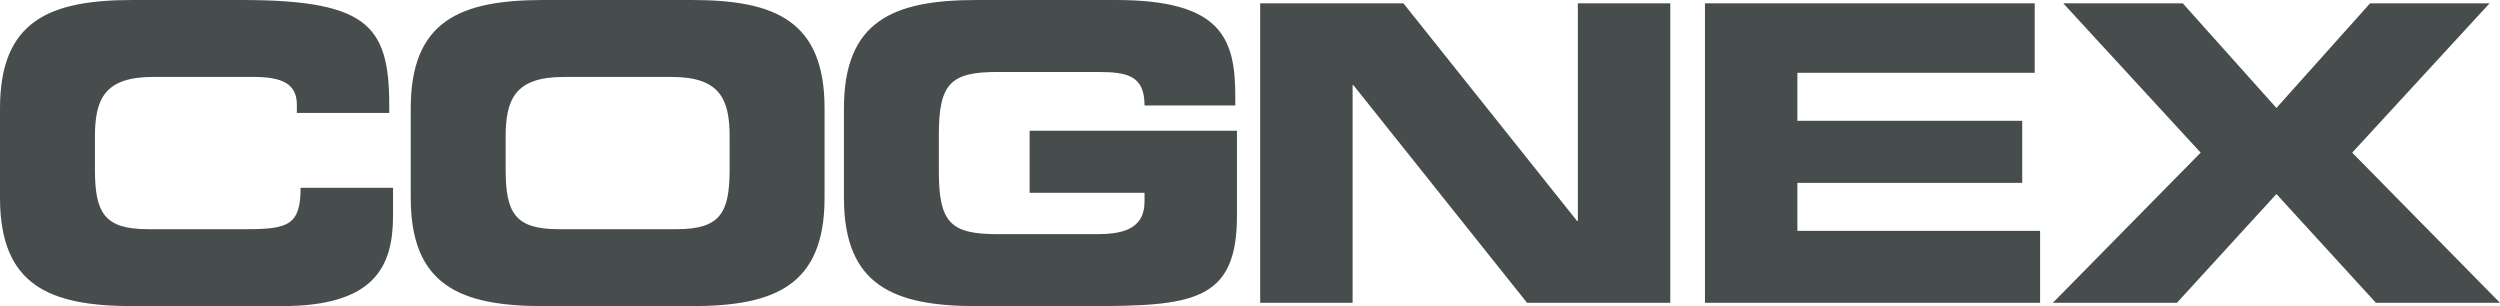 <?xml version="1.0" encoding="UTF-8"?>
<svg width="245px" height="30px" viewBox="0 0 245 30" version="1.1" xmlns="http://www.w3.org/2000/svg" xmlns:xlink="http://www.w3.org/1999/xlink">
    <title>Logo-Partner-Plain-Grey-30-Cognex</title>
    <g id="Page-1" stroke="none" stroke-width="1" fill="none" fill-rule="evenodd">
        <g id="Cognex" transform="translate(-28, -60)" fill="#474D4D">
            <path d="M229.178,89.676 L241.338,89.676 L251.09,79.014 L260.842,89.676 L273,89.676 L258.515,74.96 L271.981,60.324 L260.27,60.324 L251.09,70.581 L241.91,60.324 L230.199,60.324 L243.664,74.96 L229.178,89.676 M195.086,89.676 L227.93,89.676 L227.93,82.622 L204.143,82.622 L204.143,77.919 L226.177,77.919 L226.177,71.838 L204.143,71.838 L204.143,67.135 L227.401,67.135 L227.401,60.324 L195.086,60.324 L195.086,89.676 M151.498,89.676 L160.555,89.676 L160.555,68.351 L160.638,68.351 L177.652,89.676 L191.687,89.676 L191.687,60.324 L182.629,60.324 L182.629,81.648 L182.548,81.648 L165.534,60.324 L151.498,60.324 L151.498,89.676 M110.705,79.378 C110.705,87.974 115.56,90 123.721,90 L134.614,90 C144.815,90 149.222,89.596 149.222,81.163 L149.222,72.811 L128.903,72.811 L128.903,78.892 L140.164,78.892 L140.164,79.743 C140.164,82.581 137.797,82.947 135.431,82.947 L125.761,82.947 C121.191,82.947 120.008,81.851 120.008,76.825 L120.008,73.176 C120.008,68.149 121.191,67.054 125.761,67.054 L135.594,67.054 C138.492,67.054 140.164,67.419 140.164,70.338 L149.059,70.338 L149.059,69.405 C149.059,63.689 147.63,60 137.348,60 L123.721,60 C115.56,60 110.705,62.027 110.705,70.622 L110.705,79.378 M68.251,79.378 L68.251,70.622 C68.251,62.027 73.106,60 81.266,60 L95.79,60 C103.952,60 108.807,62.027 108.807,70.622 L108.807,79.378 C108.807,87.974 103.952,90 95.79,90 L81.266,90 C73.106,90 68.251,87.974 68.251,79.378 Z M77.553,73.419 L77.553,76.582 C77.553,80.839 78.451,82.46 82.735,82.46 L94.323,82.46 C98.606,82.46 99.504,80.839 99.504,76.582 L99.504,73.419 C99.504,69.771 98.606,67.541 93.833,67.541 L83.225,67.541 C78.451,67.541 77.553,69.771 77.553,73.419 M28,79.378 C28,87.974 32.856,90 41.016,90 L55.623,90 C64.722,90 66.517,86.109 66.517,81.163 L66.517,78.407 L57.458,78.407 C57.458,82.055 56.235,82.46 52.155,82.46 L42.485,82.46 C38.2,82.46 37.303,80.839 37.303,76.582 L37.303,73.419 C37.303,69.771 38.2,67.541 42.974,67.541 L52.848,67.541 C55.541,67.541 57.092,68.149 57.092,70.257 L57.092,71.068 L66.149,71.068 C66.232,62.757 64.558,60 51.665,60 L41.016,60 C32.856,60 28,62.027 28,70.622 L28,79.378" id="Logo"></path>
        </g>
    </g>
</svg>